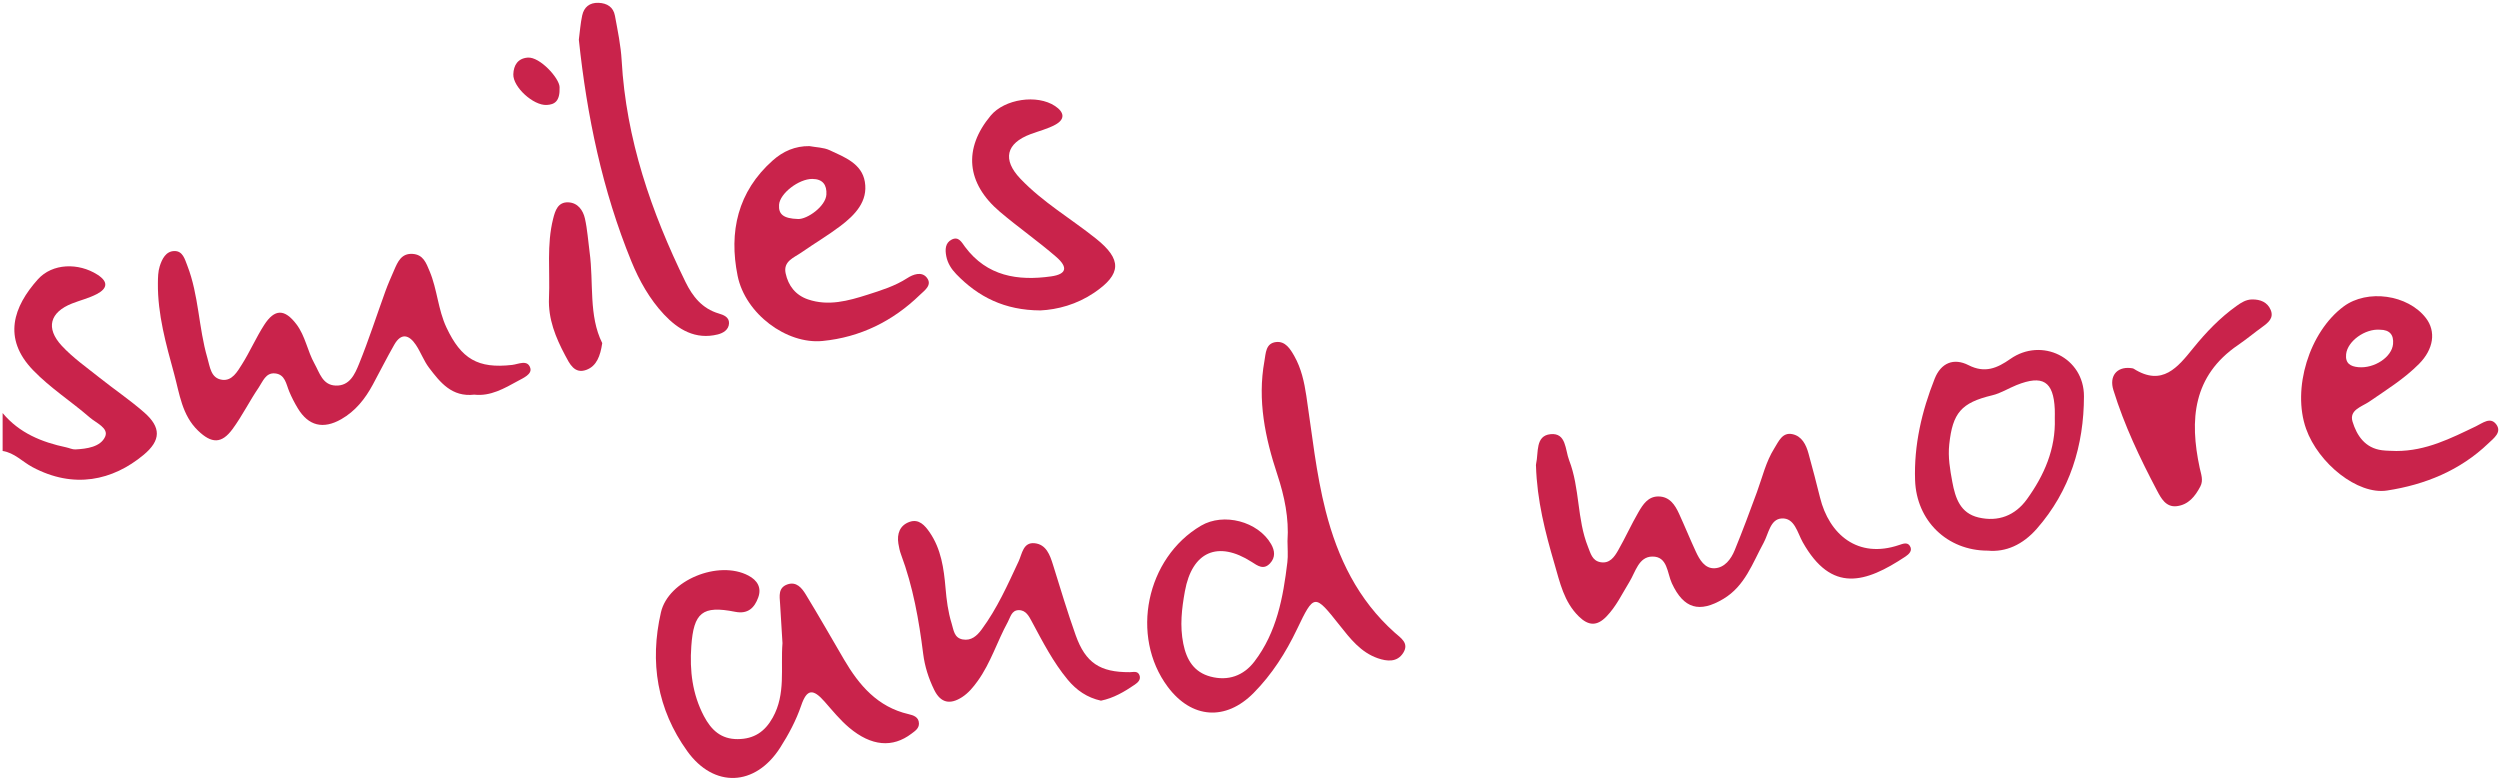 <svg xmlns="http://www.w3.org/2000/svg" width="542" height="169" viewBox="0 0 542 169" fill="none"><path d="M0.574 89.552C4.171 93.876 9.034 95.859 14.363 96.986C15.029 97.127 15.698 97.467 16.35 97.434C18.845 97.306 21.781 96.895 22.786 94.691C23.643 92.809 20.849 91.712 19.477 90.521C15.442 87.021 10.906 84.13 7.171 80.256C0.486 73.333 2.934 66.464 8.196 60.578C11.37 57.031 17.036 56.94 21.115 59.541C23.573 61.11 23.26 62.567 20.984 63.758C19.296 64.644 17.389 65.098 15.6 65.805C10.816 67.699 9.837 71.122 13.385 74.955C15.779 77.543 18.741 79.62 21.518 81.835C24.733 84.396 28.159 86.708 31.249 89.407C34.948 92.641 34.941 95.458 31.111 98.635C24.43 104.178 16.007 106.07 7.019 101.26C4.864 100.106 3.136 98.164 0.57 97.77V89.548L0.574 89.552Z" fill="#C9234B"></path><path d="M279.131 117.236C279.464 112.389 278.499 107.641 276.925 102.888C274.289 94.929 272.587 86.788 274.121 78.313C274.437 76.577 274.376 74.426 276.643 74.157C278.67 73.918 279.739 75.658 280.624 77.226C282.123 79.888 282.762 82.83 283.213 85.822C284.47 94.172 285.314 102.585 287.412 110.797C290.005 120.944 294.413 130.045 302.372 137.146C303.69 138.321 305.536 139.414 304.241 141.508C302.92 143.648 300.694 143.396 298.693 142.703C295.022 141.427 292.715 138.445 290.419 135.547C285.002 128.719 284.911 128.638 281.199 136.396C278.751 141.515 275.772 146.203 271.784 150.235C265.728 156.36 258.337 155.821 253.169 148.905C244.972 137.93 248.482 120.948 260.392 113.964C265.294 111.09 272.735 113.035 275.573 117.956C276.394 119.379 276.545 120.857 275.348 122.132C273.946 123.63 272.678 122.668 271.353 121.819C264.023 117.128 258.442 119.608 256.888 128.17C256.202 131.956 255.759 135.682 256.539 139.563C257.255 143.133 258.906 145.748 262.446 146.687C266.243 147.694 269.598 146.519 271.969 143.406C276.797 137.075 278.189 129.537 279.101 121.887C279.279 120.403 279.127 118.878 279.127 117.226L279.131 117.236Z" fill="#C9234B"></path><path d="M332.996 100.901C332.982 101.083 332.969 100.8 333.029 100.538C333.581 98.118 332.824 94.473 336.143 94.13C339.596 93.773 339.307 97.512 340.191 99.794C342.535 105.835 341.866 112.526 344.277 118.557C344.842 119.97 345.191 121.552 346.957 121.878C348.961 122.252 349.986 120.761 350.793 119.351C352.357 116.625 353.645 113.74 355.225 111.025C356.176 109.386 357.306 107.619 359.539 107.632C361.946 107.646 363.12 109.416 364.004 111.341C365.258 114.067 366.385 116.854 367.649 119.576C368.473 121.353 369.599 123.292 371.711 123.198C373.89 123.1 375.289 121.232 376.082 119.287C377.787 115.117 379.367 110.89 380.914 106.659C382.084 103.459 382.844 100.097 384.69 97.169C385.621 95.691 386.401 93.672 388.584 94.123C390.638 94.547 391.559 96.401 392.084 98.32C392.951 101.487 393.795 104.664 394.579 107.854C396.539 115.844 402.76 121.225 411.758 118.149C412.551 117.88 413.479 117.51 414.024 118.304C414.75 119.361 413.846 120.165 413.089 120.67C404.441 126.398 397.091 128.673 390.833 117.55C389.663 115.47 389.078 112.243 386.274 112.401C383.775 112.542 383.442 115.689 382.346 117.695C379.942 122.084 378.325 127.034 373.624 129.841C368.419 132.948 365.016 131.961 362.464 126.466C361.425 124.227 361.556 120.62 358.214 120.663C355.255 120.7 354.583 123.999 353.251 126.163C351.678 128.72 350.407 131.463 348.268 133.668C346.207 135.795 344.371 135.687 342.286 133.641C339.065 130.481 338.198 126.317 337.011 122.249C335.01 115.406 333.221 108.534 332.999 100.908L332.996 100.901Z" fill="#C9234B"></path><path d="M102.823 85.56C97.964 86.123 95.442 82.918 93.021 79.735C91.875 78.227 91.222 76.352 90.163 74.767C88.694 72.57 86.979 72.092 85.473 74.737C83.849 77.588 82.376 80.519 80.816 83.406C79.165 86.466 77.06 89.128 73.98 90.885C70.056 93.123 66.858 92.332 64.562 88.519C63.859 87.351 63.223 86.126 62.699 84.867C62.023 83.248 61.825 81.158 59.612 80.953C57.598 80.764 56.959 82.74 56.092 84.012C54.094 86.944 52.511 90.164 50.416 93.018C48.042 96.253 45.863 96.182 42.938 93.365C39.438 89.996 38.93 85.372 37.756 81.071C35.998 74.629 34.162 68.171 34.232 61.396C34.246 60.174 34.259 58.889 34.623 57.744C35.12 56.176 35.941 54.446 37.83 54.426C39.622 54.406 40.066 56.183 40.611 57.583C43.113 64.024 43.039 71.021 44.959 77.598C45.54 79.587 45.705 82 48.15 82.34C50.315 82.639 51.465 80.563 52.453 78.998C54.195 76.234 55.503 73.202 57.269 70.456C59.548 66.912 61.714 66.942 64.259 70.291C66.206 72.852 66.646 76.107 68.186 78.85C69.296 80.829 69.921 83.481 72.769 83.592C75.836 83.709 76.959 81.057 77.847 78.876C79.951 73.697 81.663 68.359 83.57 63.099C84.128 61.557 84.8 60.06 85.452 58.552C86.226 56.762 87.023 54.894 89.44 55.045C91.767 55.19 92.386 56.99 93.162 58.852C94.803 62.782 94.961 67.111 96.791 71.004C99.992 77.816 103.62 79.96 111.027 79.115C112.392 78.961 114.386 77.88 114.968 79.785C115.378 81.128 113.468 81.939 112.335 82.562C109.339 84.207 106.33 85.964 102.819 85.56H102.823Z" fill="#C9234B"></path><path d="M169.638 139.388C169.474 136.622 169.316 133.751 169.121 130.887C169.01 129.234 168.677 127.42 170.698 126.703C172.671 126.003 173.845 127.494 174.685 128.867C177.533 133.529 180.23 138.281 182.991 142.993C186.262 148.576 190.267 153.274 196.985 154.829C198.011 155.068 199.208 155.435 199.228 156.852C199.245 157.956 198.357 158.491 197.597 159.07C193.528 162.159 188.929 161.813 184.107 157.76C182.133 156.101 180.476 154.048 178.761 152.1C176.246 149.242 174.921 149.38 173.707 152.938C172.587 156.209 170.977 159.218 169.141 162.092C163.754 170.526 154.787 170.91 148.996 162.849C142.46 153.752 140.816 143.561 143.29 132.765C144.887 125.795 155.752 121.356 162.254 124.785C164.178 125.798 165.163 127.383 164.386 129.53C163.573 131.779 162.147 133.189 159.39 132.64C152.275 131.227 150.385 132.782 149.874 140.115C149.504 145.399 150.096 150.467 152.608 155.25C154.198 158.272 156.323 160.268 159.951 160.241C163.448 160.214 165.805 158.666 167.53 155.576C170.402 150.43 169.201 144.884 169.645 139.385L169.638 139.388Z" fill="#C9234B"></path><path d="M519.539 97.774C525.968 97.78 531.351 95.021 536.778 92.422C538.237 91.726 539.912 90.299 541.186 92.002C542.467 93.715 540.628 95.017 539.502 96.098C533.352 102.007 525.743 105.083 517.505 106.346C511.133 107.322 502.622 100.459 499.963 92.974C496.869 84.278 500.649 71.963 508.107 66.437C513.244 62.627 522.034 63.869 525.941 68.958C528.164 71.856 527.632 75.689 524.431 78.91C521.227 82.134 517.37 84.523 513.645 87.085C512.071 88.165 509.257 88.862 510.03 91.406C510.951 94.432 512.757 97.151 516.425 97.615C517.508 97.753 518.614 97.73 519.539 97.774ZM515.992 71.482C512.73 71.22 508.94 73.969 508.638 76.773C508.423 78.779 509.569 79.448 511.291 79.606C514.781 79.923 518.56 77.402 518.813 74.592C518.998 72.539 518.053 71.506 515.992 71.482Z" fill="#C9234B"></path><path d="M175.485 31.677C176.958 31.956 178.558 31.953 179.876 32.568C183.084 34.066 186.837 35.456 187.499 39.41C188.215 43.664 185.364 46.596 182.237 48.972C179.52 51.035 176.561 52.775 173.76 54.73C172.146 55.861 169.762 56.625 170.324 59.254C170.895 61.926 172.452 63.982 175.176 64.911C179.601 66.419 183.888 65.227 188.044 63.905C191.013 62.959 194.032 62.027 196.732 60.277C197.922 59.506 199.795 58.786 200.912 60.169C202.216 61.791 200.417 62.979 199.449 63.918C193.565 69.636 186.49 73.126 178.326 73.924C170.542 74.684 161.581 68.034 159.914 59.789C157.99 50.288 159.91 41.534 167.56 34.759C169.792 32.784 172.385 31.643 175.488 31.677H175.485ZM173.017 47.484C174.997 47.558 179.012 44.748 179.163 42.177C179.285 40.111 178.397 38.805 176.11 38.791C173.182 38.774 169.069 41.935 168.898 44.392C168.757 46.434 169.809 47.387 173.017 47.481V47.484Z" fill="#C9234B"></path><path d="M430.929 119.381C422.11 119.368 415.486 112.883 415.19 104.099C414.931 96.499 416.636 89.152 419.44 82.098C420.795 78.692 423.542 77.521 426.773 79.167C430.311 80.971 432.97 79.836 435.845 77.817C442.604 73.075 451.82 77.481 451.803 85.921C451.783 96.523 448.797 106.411 441.565 114.646C438.539 118.092 434.857 119.755 430.929 119.378V119.381ZM445.479 90.744C445.479 90.061 445.506 89.374 445.475 88.695C445.196 82.667 442.869 81.216 437.187 83.485C435.415 84.191 433.828 85.242 431.908 85.703C425.17 87.321 423.33 89.522 422.597 96.344C422.301 99.101 422.759 101.783 423.263 104.486C423.919 108.009 424.995 111.257 428.936 112.186C433.219 113.196 436.884 111.772 439.436 108.238C443.186 103.042 445.691 97.337 445.482 90.744H445.479Z" fill="#C9234B"></path><path d="M238.696 151.907C235.693 151.251 233.38 149.642 231.49 147.37C228.316 143.551 226.07 139.162 223.736 134.82C223.094 133.629 222.428 132.232 220.814 132.279C219.301 132.323 219.059 133.811 218.484 134.864C216.188 139.051 214.802 143.692 211.971 147.63C210.989 148.993 209.96 150.245 208.575 151.14C206.036 152.779 203.962 152.483 202.533 149.558C201.316 147.071 200.488 144.476 200.145 141.747C199.224 134.423 197.95 127.184 195.351 120.231C195.065 119.467 194.893 118.649 194.765 117.841C194.436 115.718 195.075 113.907 197.16 113.153C199.217 112.409 200.519 113.917 201.541 115.398C204.039 119.026 204.628 123.243 204.991 127.487C205.213 130.088 205.535 132.656 206.312 135.157C206.753 136.57 206.833 138.287 208.706 138.63C210.576 138.97 211.796 137.849 212.822 136.466C216.184 131.919 218.461 126.79 220.834 121.708C221.601 120.066 221.806 117.501 224.328 117.774C226.826 118.043 227.63 120.312 228.302 122.479C229.889 127.571 231.416 132.687 233.205 137.708C235.347 143.722 238.491 145.762 244.923 145.728C245.723 145.725 246.661 145.385 247.041 146.394C247.394 147.33 246.692 147.973 246.026 148.427C243.766 149.975 241.413 151.352 238.696 151.904V151.907Z" fill="#C9234B"></path><path d="M225.534 67.298C217.817 67.264 212.094 64.383 207.323 59.436C206.263 58.339 205.443 57.07 205.15 55.542C204.881 54.128 204.895 52.658 206.341 51.934C207.847 51.18 208.499 52.557 209.222 53.523C213.98 59.897 220.665 60.94 227.884 59.92C231.246 59.446 231.606 57.958 228.963 55.673C225.033 52.274 220.749 49.282 216.784 45.92C209.481 39.724 208.822 32.209 214.784 25.064C217.793 21.456 224.834 20.399 228.731 22.984C230.718 24.303 231.008 25.828 228.782 27.043C227.121 27.948 225.221 28.412 223.429 29.082C218.099 31.078 217.279 34.602 221.213 38.738C226.061 43.837 232.161 47.38 237.611 51.732C243.247 56.232 243.193 59.422 237.198 63.474C233.442 66.012 229.273 67.126 225.534 67.301V67.298Z" fill="#C9234B"></path><path d="M125.492 8.61C125.724 6.849 125.842 5.072 126.218 3.353C126.612 1.556 127.809 0.539 129.762 0.613C131.635 0.684 132.977 1.545 133.317 3.4C133.908 6.621 134.594 9.858 134.776 13.113C135.741 30.176 141.181 45.93 148.609 61.119C150.149 64.269 152.22 66.9 155.825 67.967C156.827 68.264 158.088 68.718 158.054 70.057C158.017 71.495 156.776 72.218 155.61 72.507C150.778 73.706 147.025 71.451 143.945 68.163C140.848 64.858 138.596 60.853 136.894 56.69C130.59 41.279 127.247 25.145 125.492 8.606V8.61Z" fill="#C9234B"></path><path d="M461.792 79.784C462.061 79.835 462.377 79.811 462.592 79.946C468.793 83.874 472.158 79.589 475.504 75.456C478.275 72.034 481.291 68.89 484.889 66.322C485.911 65.592 486.943 64.939 488.244 64.919C490.03 64.892 491.58 65.501 492.286 67.194C493.019 68.951 491.751 69.954 490.474 70.879C488.702 72.161 487.017 73.568 485.211 74.8C475.39 81.504 474.663 91.019 476.896 101.445C477.182 102.784 477.737 104.097 477.044 105.44C475.934 107.584 474.452 109.448 471.903 109.741C469.556 110.01 468.503 107.981 467.653 106.375C463.947 99.355 460.535 92.176 458.184 84.57C457.249 81.548 458.897 79.535 461.792 79.781V79.784Z" fill="#C9234B"></path><path d="M130.563 74.396C130.15 77.196 129.333 79.374 127.117 80.188C124.524 81.141 123.469 78.815 122.537 77.065C120.469 73.181 118.822 69.166 119.02 64.586C119.269 58.861 118.492 53.079 119.921 47.422C120.362 45.682 120.94 43.76 123.227 43.868C125.274 43.965 126.401 45.581 126.808 47.358C127.349 49.744 127.497 52.218 127.826 54.654C128.741 61.402 127.581 68.416 130.567 74.393L130.563 74.396Z" fill="#C9234B"></path><path d="M121.317 18.872C121.445 22.032 120.184 22.662 118.53 22.756C115.641 22.918 111.179 18.859 111.287 16.092C111.361 14.16 112.235 12.666 114.407 12.488C117.023 12.272 121.26 16.93 121.317 18.872Z" fill="#C9234B"></path></svg>